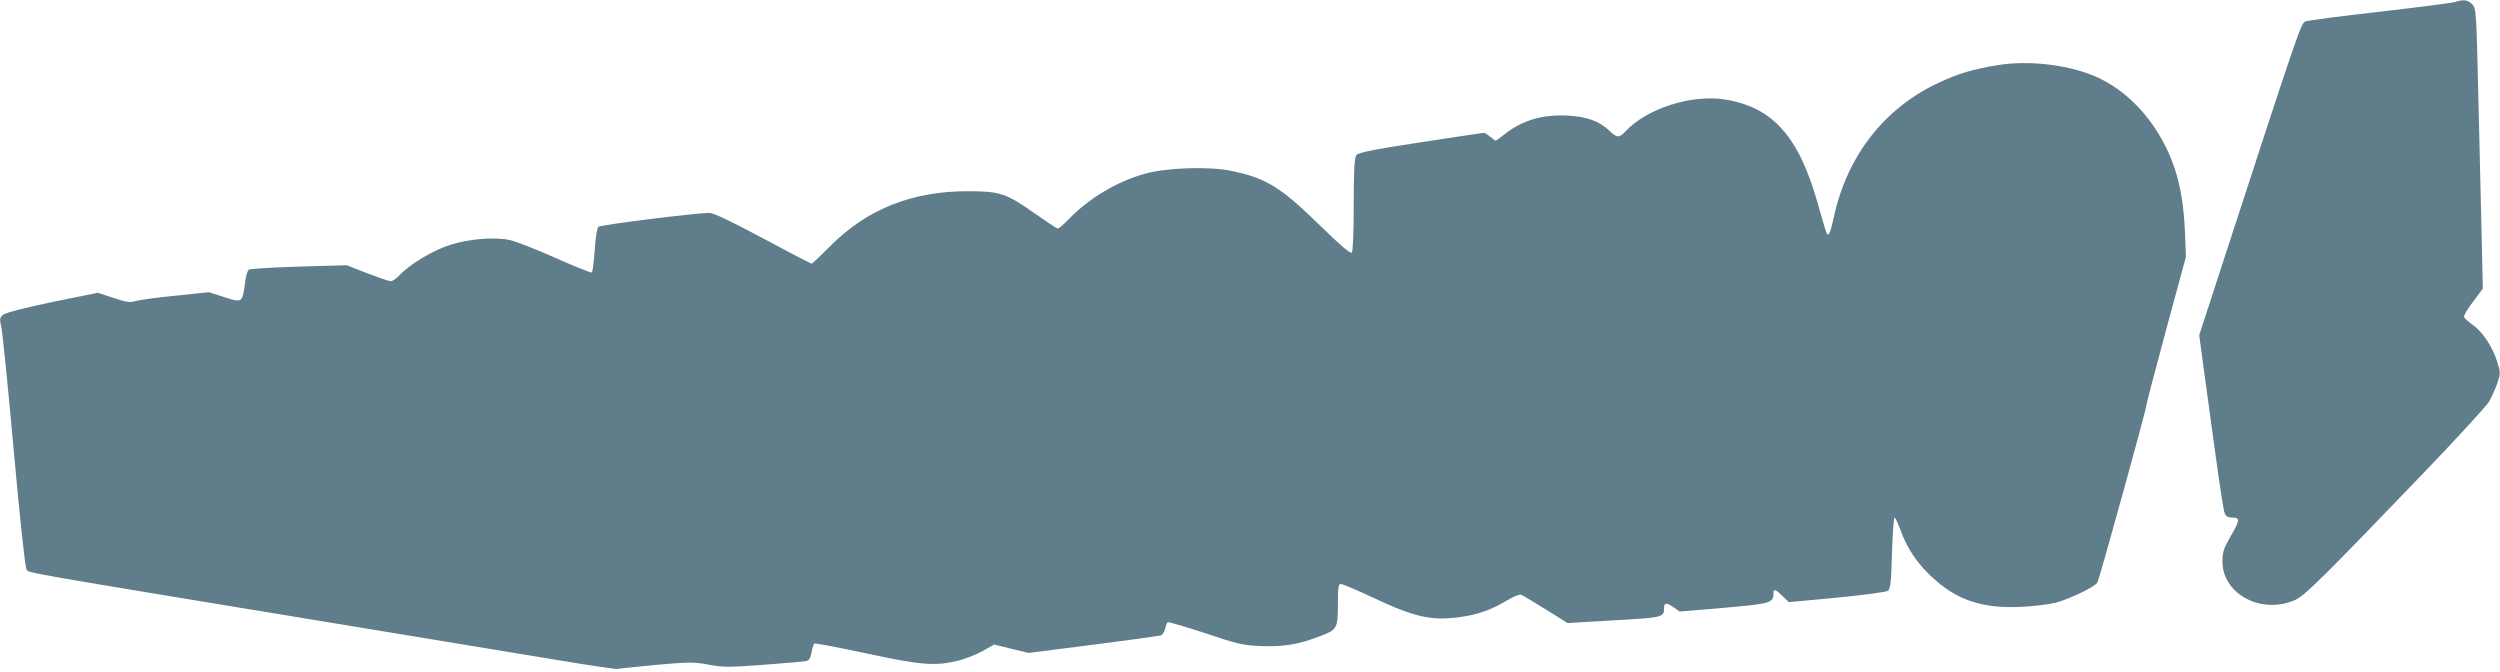 <?xml version="1.0" standalone="no"?>
<!DOCTYPE svg PUBLIC "-//W3C//DTD SVG 20010904//EN"
 "http://www.w3.org/TR/2001/REC-SVG-20010904/DTD/svg10.dtd">
<svg version="1.0" xmlns="http://www.w3.org/2000/svg"
 width="1280pt" height="344pt" viewBox="0 0 1280 344"
 preserveAspectRatio="xMidYMid meet">
<g transform="translate(0,344) scale(0.1,-0.1)"
fill="#607d8b" stroke="none">
<path d="M12570 3430 c-14 -5 -187 -27 -385 -50 -198 -22 -370 -45 -382 -50
-22 -9 -34 -43 -432 -1265 l-111 -341 24 -179 c14 -99 41 -299 61 -445 20
-146 40 -275 45 -287 7 -17 18 -23 40 -23 40 0 39 -13 -11 -99 -34 -59 -40
-79 -40 -126 0 -168 202 -274 374 -196 46 20 152 125 662 656 169 176 317 338
330 360 12 22 31 64 41 92 17 51 17 55 0 110 -23 76 -75 154 -125 189 -22 16
-42 34 -45 41 -3 6 18 42 46 78 l50 67 -6 272 c-4 149 -11 471 -17 716 -10
432 -11 446 -31 468 -22 23 -46 26 -88 12z"/>
<path d="M10225 3106 c-127 -21 -203 -44 -304 -92 -274 -129 -463 -372 -531
-682 -18 -83 -25 -100 -36 -90 -3 3 -23 70 -45 149 -98 351 -232 501 -480 540
-171 26 -399 -47 -508 -165 -31 -33 -42 -33 -82 6 -52 48 -112 70 -209 76
-133 7 -236 -23 -330 -98 -21 -17 -40 -30 -42 -30 -3 0 -15 9 -28 20 -13 11
-28 20 -34 20 -6 -1 -152 -22 -325 -49 -248 -38 -317 -52 -327 -66 -9 -12 -13
-79 -13 -252 0 -148 -4 -240 -10 -246 -7 -7 -59 37 -163 139 -203 198 -276
243 -458 280 -114 23 -332 15 -440 -16 -144 -41 -282 -124 -385 -229 -27 -28
-53 -51 -59 -51 -5 0 -61 37 -125 82 -138 97 -172 109 -332 109 -288 1 -522
-92 -710 -283 -48 -48 -90 -88 -93 -88 -4 0 -116 58 -250 130 -166 89 -253
130 -275 130 -66 0 -555 -61 -567 -71 -7 -6 -15 -54 -19 -119 -4 -61 -11 -112
-15 -115 -4 -3 -88 31 -187 75 -99 44 -204 85 -233 91 -78 17 -210 6 -306 -25
-86 -27 -208 -100 -258 -155 -17 -17 -37 -31 -45 -31 -9 0 -63 19 -121 41
l-105 41 -245 -7 c-135 -4 -250 -11 -256 -16 -7 -5 -15 -31 -18 -57 -16 -117
-12 -114 -118 -80 l-68 22 -172 -18 c-95 -9 -188 -22 -206 -28 -26 -8 -47 -5
-112 17 l-79 26 -232 -47 c-139 -29 -240 -55 -252 -65 -19 -15 -20 -21 -10
-65 6 -27 35 -314 64 -638 30 -334 58 -595 65 -603 12 -17 -17 -12 1569 -273
473 -78 992 -163 1153 -190 161 -27 298 -47 305 -45 6 2 95 11 198 21 168 15
193 15 267 1 72 -14 102 -14 279 -1 109 8 208 17 220 19 16 4 23 15 28 45 4
22 10 42 15 45 4 3 123 -20 264 -50 278 -60 353 -66 466 -39 36 8 93 30 128
49 l62 35 89 -22 88 -21 329 42 c181 23 337 45 346 47 9 3 20 18 23 34 4 17
10 32 14 34 4 3 91 -23 192 -56 169 -57 193 -62 289 -66 112 -4 186 8 294 49
92 34 96 41 96 164 0 88 3 105 15 105 9 0 82 -31 163 -69 214 -101 300 -120
444 -101 95 13 162 37 243 85 32 20 65 33 73 30 8 -3 65 -37 126 -75 l112 -70
238 14 c251 14 256 15 256 64 0 27 14 28 51 1 l29 -20 227 19 c239 21 253 25
253 74 0 25 9 23 47 -14 l32 -31 246 23 c135 13 253 29 261 35 13 9 17 45 21
193 3 100 9 182 13 182 4 0 17 -28 30 -62 34 -95 83 -169 159 -240 127 -120
259 -165 460 -155 64 3 143 13 176 21 76 21 202 82 214 104 11 22 251 889 251
909 0 8 46 182 101 386 l101 372 -5 130 c-6 130 -22 228 -52 321 -70 209 -215
383 -390 465 -140 66 -354 93 -520 65z"/>
</g>
</svg>
